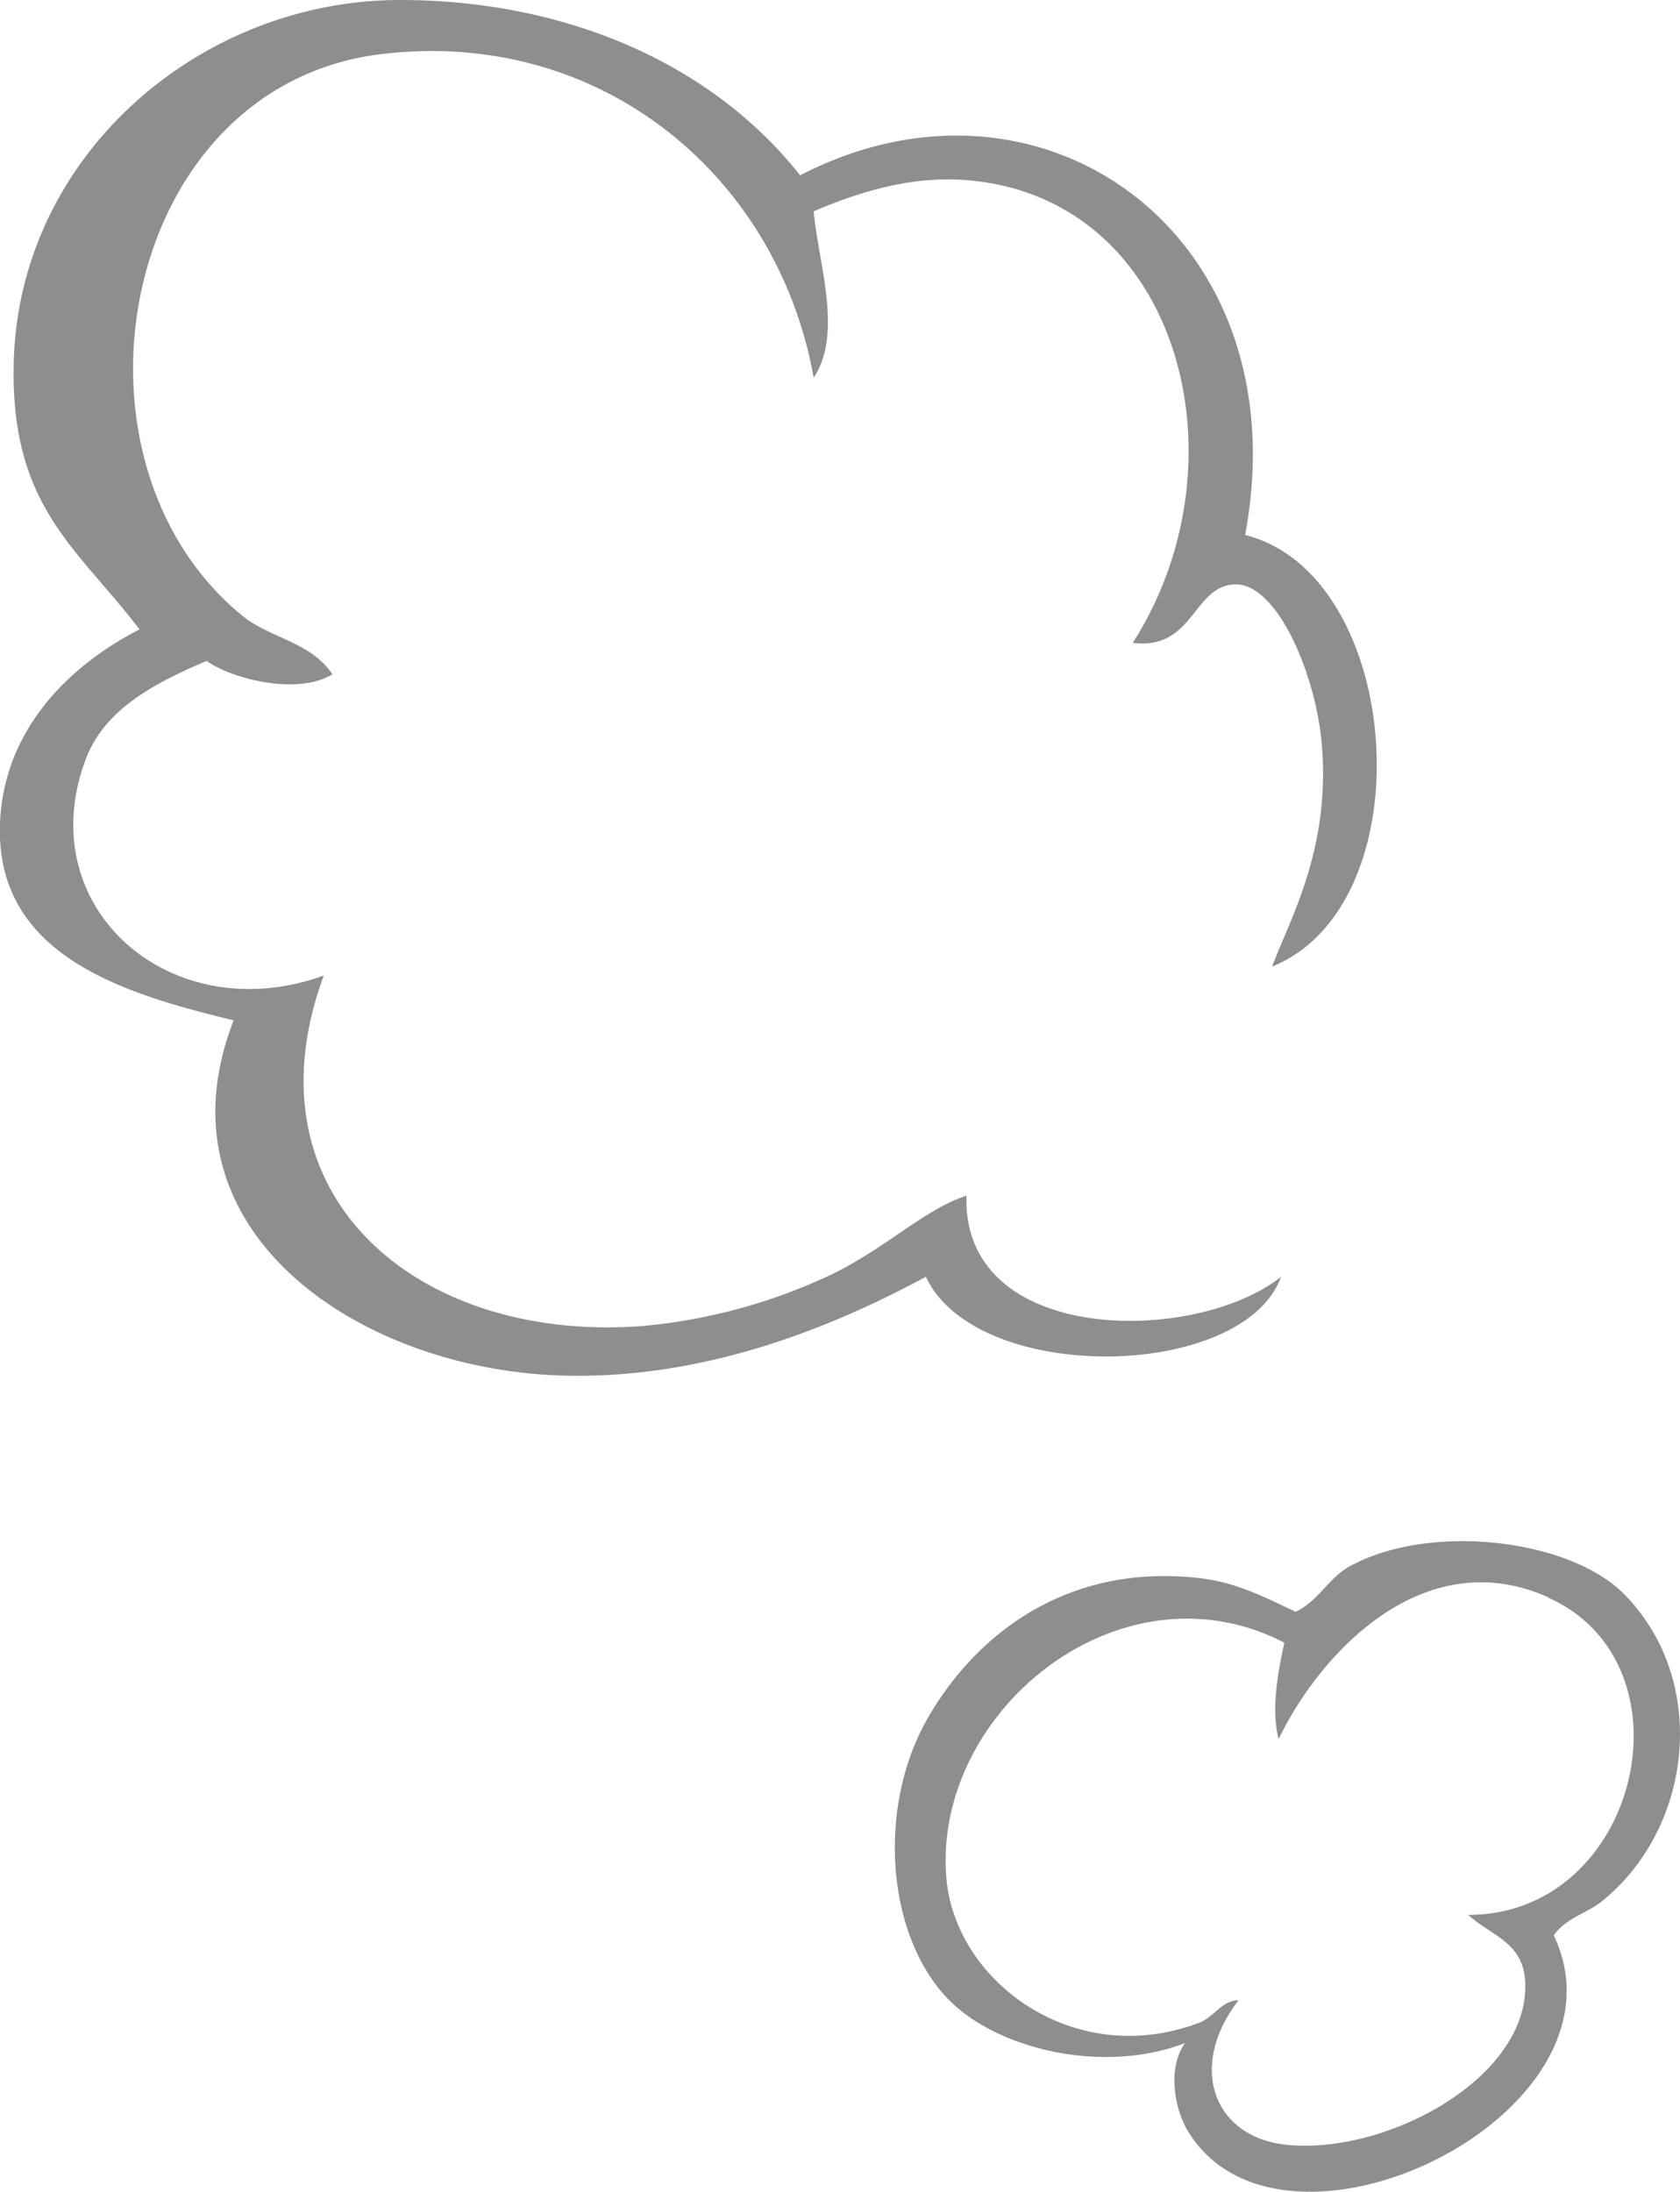 <svg xmlns="http://www.w3.org/2000/svg" viewBox="0 0 193.9 252.89"><g data-name="レイヤー 2"><path d="M179.33 223.3c9.76 20.58-31.28 40.59-42.23 22.59-1.43-2.35-2.48-7.12-.33-10.15-9.43 3.64-21.85.75-27.5-5.24-7-7.45-8-22-2.29-32.08 5.21-9.21 15.5-18 31.1-16.37 4.36.45 7.39 2 11.46 3.93 2.58-1.21 3.83-3.93 6.22-5.24 9.26-5.1 25.46-3.19 31.76 3.27 9.78 10 7.85 26.91-2.62 35.36-1.77 1.43-4.08 1.87-5.57 3.93zm-.65-39c-14.22-6.36-26.18 6.17-31.11 16.37-.91-3.64 0-8 .66-11.13-18.85-9.76-40.62 7.9-39 27.17 1 11.88 14.68 22.14 29.14 16.7 1.78-.68 2.59-2.56 4.58-2.62-5.94 7.72-2.88 15.84 5.57 16.69 11.63 1.18 28.26-7.9 27.5-19-.31-4.43-4-5.16-6.55-7.53 19.75-.02 26.4-28.95 9.21-36.61zm-30.82-36.98c-4.39 12-35.13 12.52-41 0-10.23 5.51-24.93 11.77-41.5 11.41-23.81-.5-47.86-16.72-38.39-41C13.86 114.58-.6 110.08 0 94.93.45 84.44 7.6 77 16.1 72.62 9 63.28 1.22 58.52 1.58 42c.5-24 21.45-42 44.6-42 18.43 0 35.6 6.87 46.17 20.23 28-14.49 57.81 7 51.36 41.5 18.31 4.59 20.94 42.59 3.11 49.8 2.11-5.61 6.84-13.74 5.71-25.94-.75-8-5.14-18.13-9.86-18.16-5 0-4.82 7.64-11.93 6.75 13.45-21 5.35-51.88-19.71-53.43-6.24-.39-12.2 1.53-17.12 3.63.52 5.88 3.42 14.09 0 19.2-4.09-23-24.28-40.36-49.8-37.35C13.83 9.78 5.83 53 28 71.07c3.21 2.6 7.9 3 10.37 6.74-4.07 2.46-11.64.52-14.52-1.55C17.64 78.9 12 81.92 9.87 87.67c-6.38 17.13 9.93 31.26 27.5 24.89C28 137.93 48.19 155 74.2 153a64.73 64.73 0 0 0 21.27-5.71c6.5-3 11.19-7.77 16.08-9.33-.55 17.28 26.36 17.24 36.31 9.36z" fill="#8e8e8e" fill-rule="evenodd" data-name="レイヤー 1"/></g></svg>
